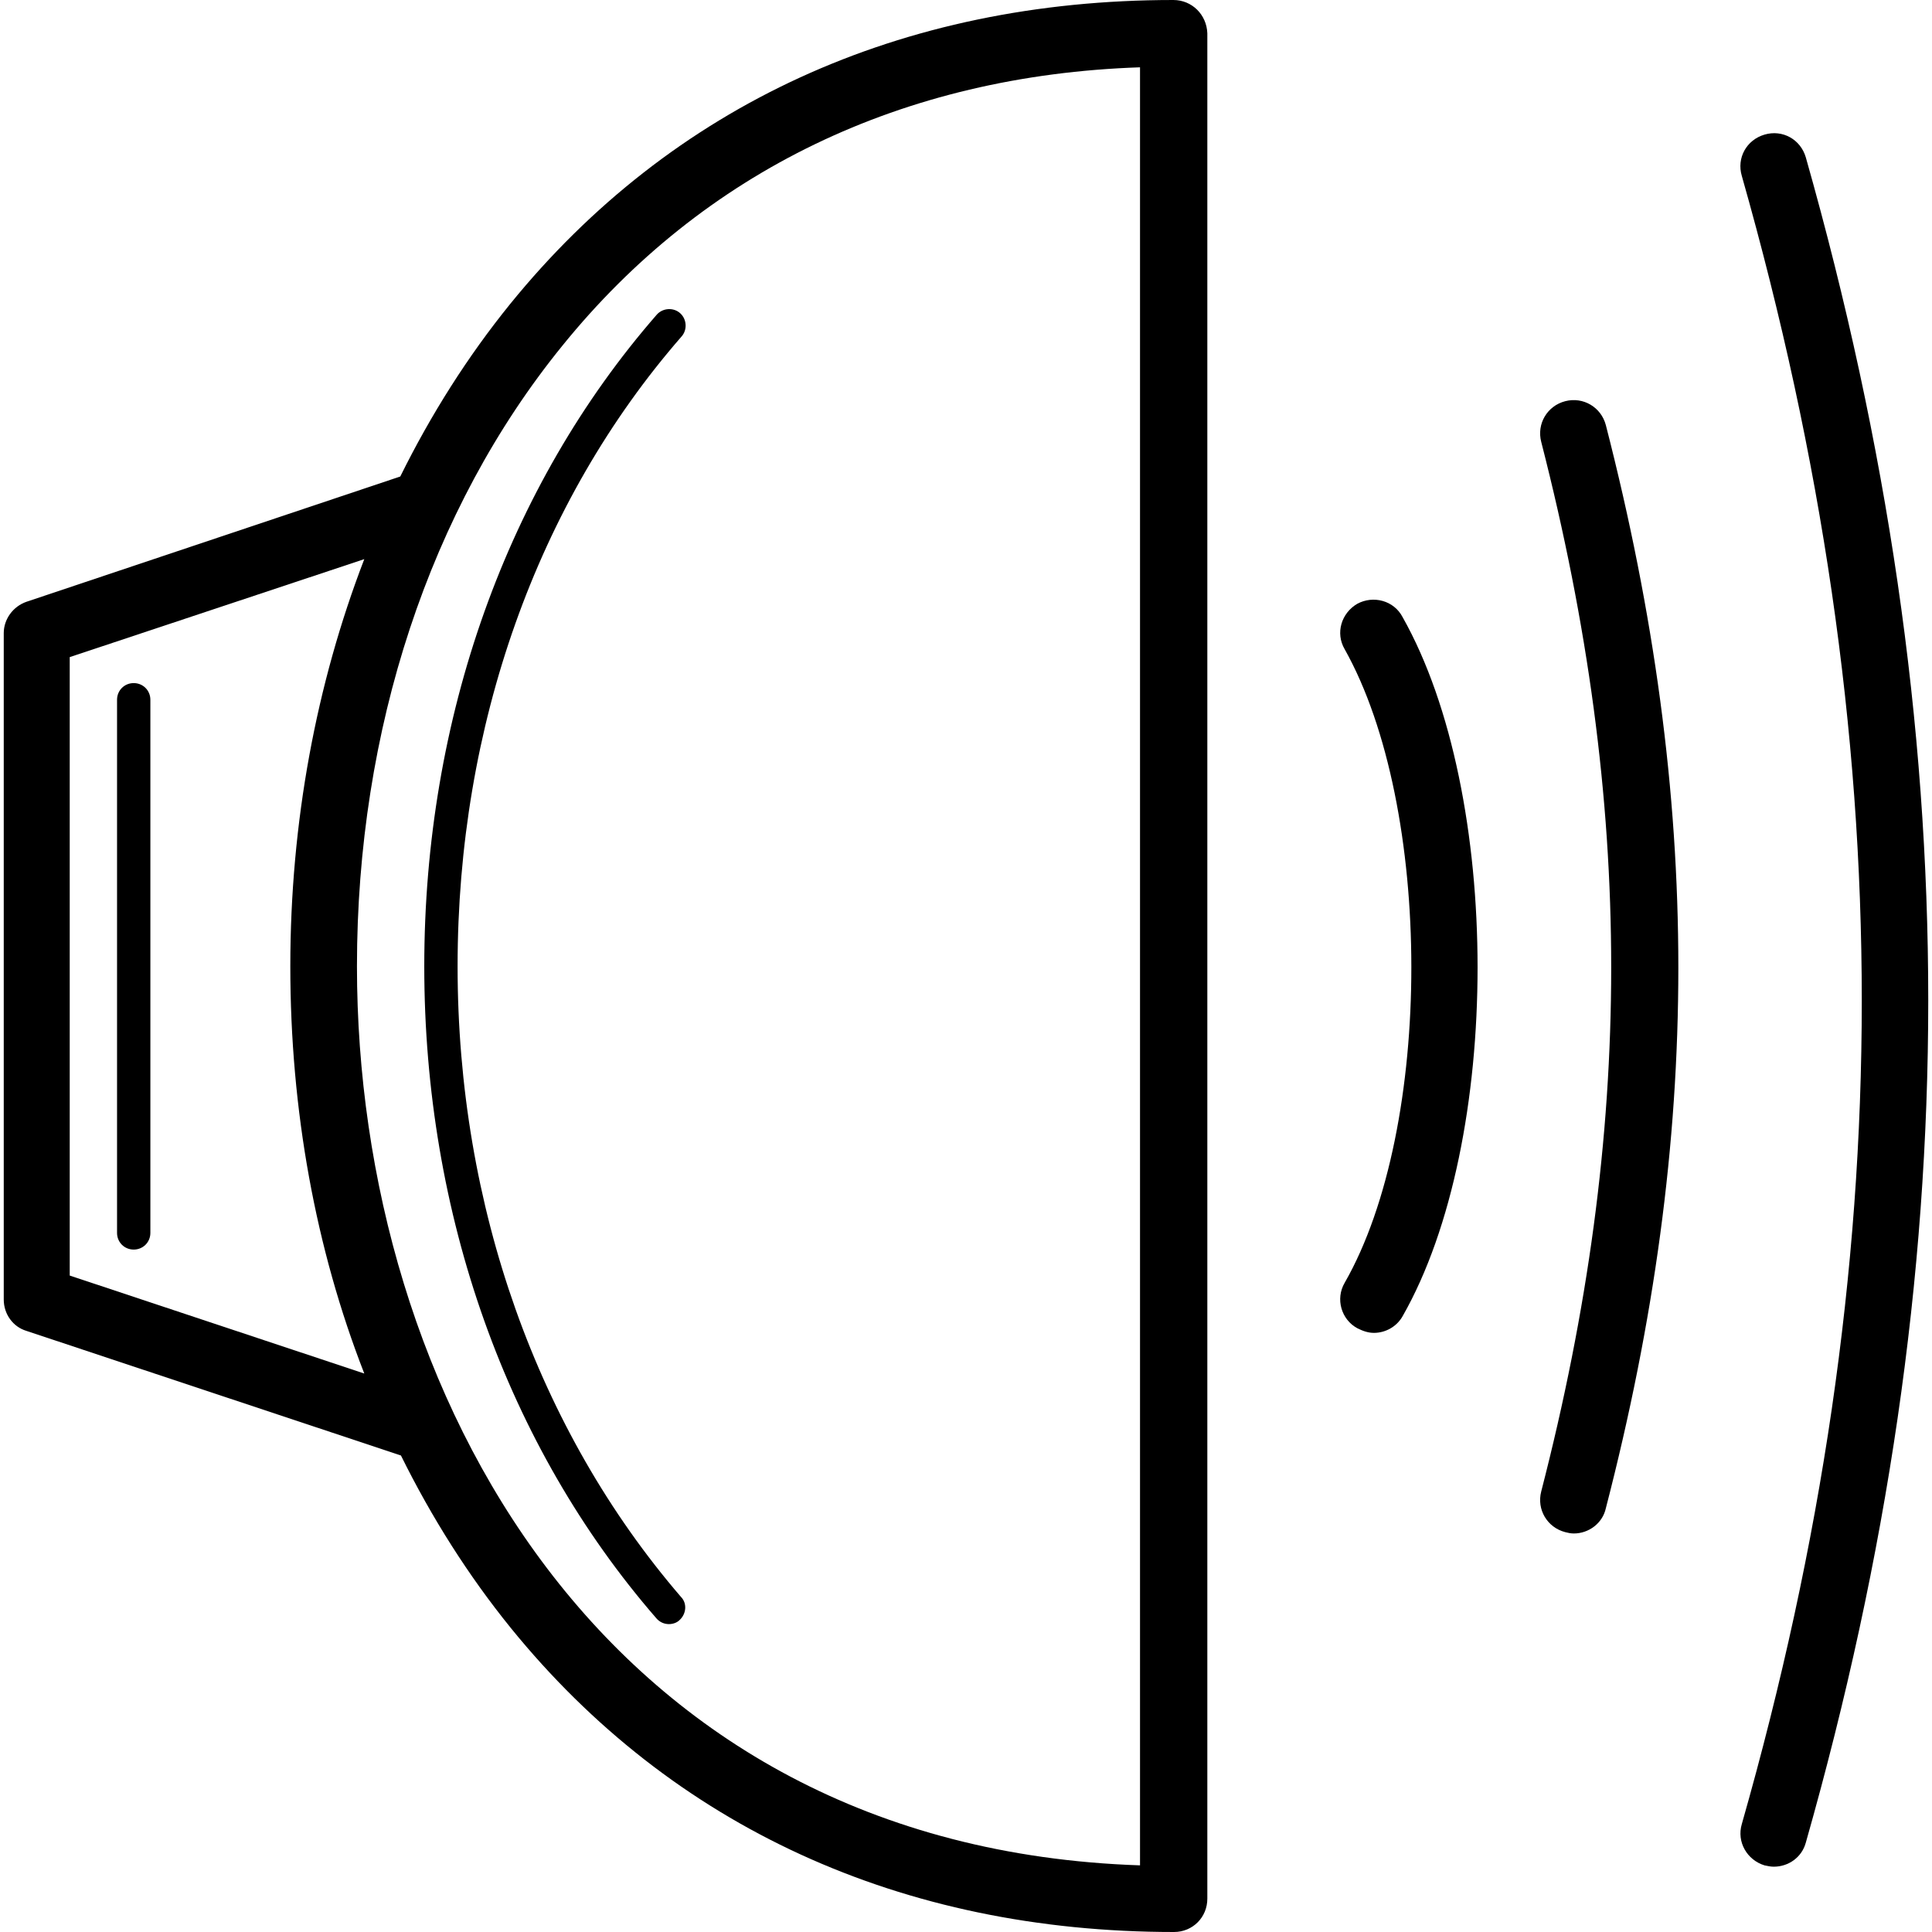 <?xml version="1.0" encoding="iso-8859-1"?>
<!-- Uploaded to: SVG Repo, www.svgrepo.com, Generator: SVG Repo Mixer Tools -->
<svg fill="#000000" height="800px" width="800px" version="1.1" id="Capa_1" xmlns="http://www.w3.org/2000/svg" xmlns:xlink="http://www.w3.org/1999/xlink" 
	 viewBox="0 0 591.396 591.396" xml:space="preserve">
<g>
	<g>
		<path d="M415.471,184.824c-4.896,2.856-6.732,8.976-3.876,13.872c27.132,48.348,27.336,146.268,0,194.004
			c-2.856,4.896-1.02,11.22,3.876,13.872c1.632,0.816,3.264,1.428,5.1,1.428c3.468,0,6.936-1.836,8.772-5.1
			c30.6-53.652,30.6-159.732,0-213.996C426.691,183.804,420.367,182.172,415.471,184.824z"/>
		<path d="M479.12,122.808c-5.508,1.428-8.772,6.936-7.344,12.444c28.56,111.384,28.56,210.528,0,321.3
			c-1.428,5.508,1.836,11.016,7.344,12.444c0.816,0.204,1.632,0.408,2.652,0.408c4.488,0,8.772-3.06,9.792-7.752
			c29.58-114.24,29.58-216.444,0-331.5C490.135,124.644,484.628,121.38,479.12,122.808z"/>
		<path d="M552.763,48.144c-1.632-5.508-7.14-8.568-12.648-6.936c-5.508,1.632-8.568,7.14-6.936,12.648
			c48.96,172.38,48.96,332.724,0,504.492c-1.632,5.508,1.632,11.016,6.936,12.648c1.02,0.204,1.836,0.408,2.856,0.408
			c4.488,0,8.568-2.856,9.792-7.344C602.743,388.212,602.743,224.4,552.763,48.144z"/>
		<path d="M40.928,209.1c-2.856,0-5.1,2.244-5.1,5.1v163.2c0,2.856,2.244,5.1,5.1,5.1s5.1-2.244,5.1-5.1V214.2
			C46.028,211.344,43.784,209.1,40.928,209.1z"/>
		<path d="M359.167,0c-83.436,0-153.612,32.232-202.98,93.024c-13.056,16.116-24.276,33.864-33.66,52.836L8.084,184.212
			c-4.08,1.428-6.936,5.304-6.936,9.588v204c0,4.488,2.856,8.364,6.936,9.588l114.648,38.148
			c9.384,18.972,20.604,36.72,33.66,52.836c49.368,60.792,119.544,93.024,202.98,93.024c5.712,0,10.2-4.488,10.2-10.2V10.2
			C369.367,4.488,364.879,0,359.167,0z M21.344,390.456V201.144l90.168-29.988c-14.688,38.148-22.644,80.58-22.644,124.644
			s7.752,86.496,22.644,124.644L21.344,390.456z M348.967,570.996c-164.424-5.508-239.7-145.248-239.7-275.196
			c0-72.42,22.236-139.944,62.832-189.924c43.248-53.448,104.244-82.824,176.868-85.272V570.996z"/>
		<path d="M200.864,495.312c1.02,1.224,2.448,1.836,3.876,1.836c1.224,0,2.448-0.408,3.264-1.224c2.04-1.836,2.448-5.1,0.408-7.14
			c-43.86-51-68.34-119.544-68.34-192.984s24.276-141.984,68.544-192.78c1.836-2.04,1.632-5.304-0.408-7.14
			c-2.04-1.836-5.304-1.632-7.14,0.408c-45.9,52.632-71.196,123.624-71.196,199.512S155.168,442.68,200.864,495.312z"/>
	</g>
</g>
</svg>